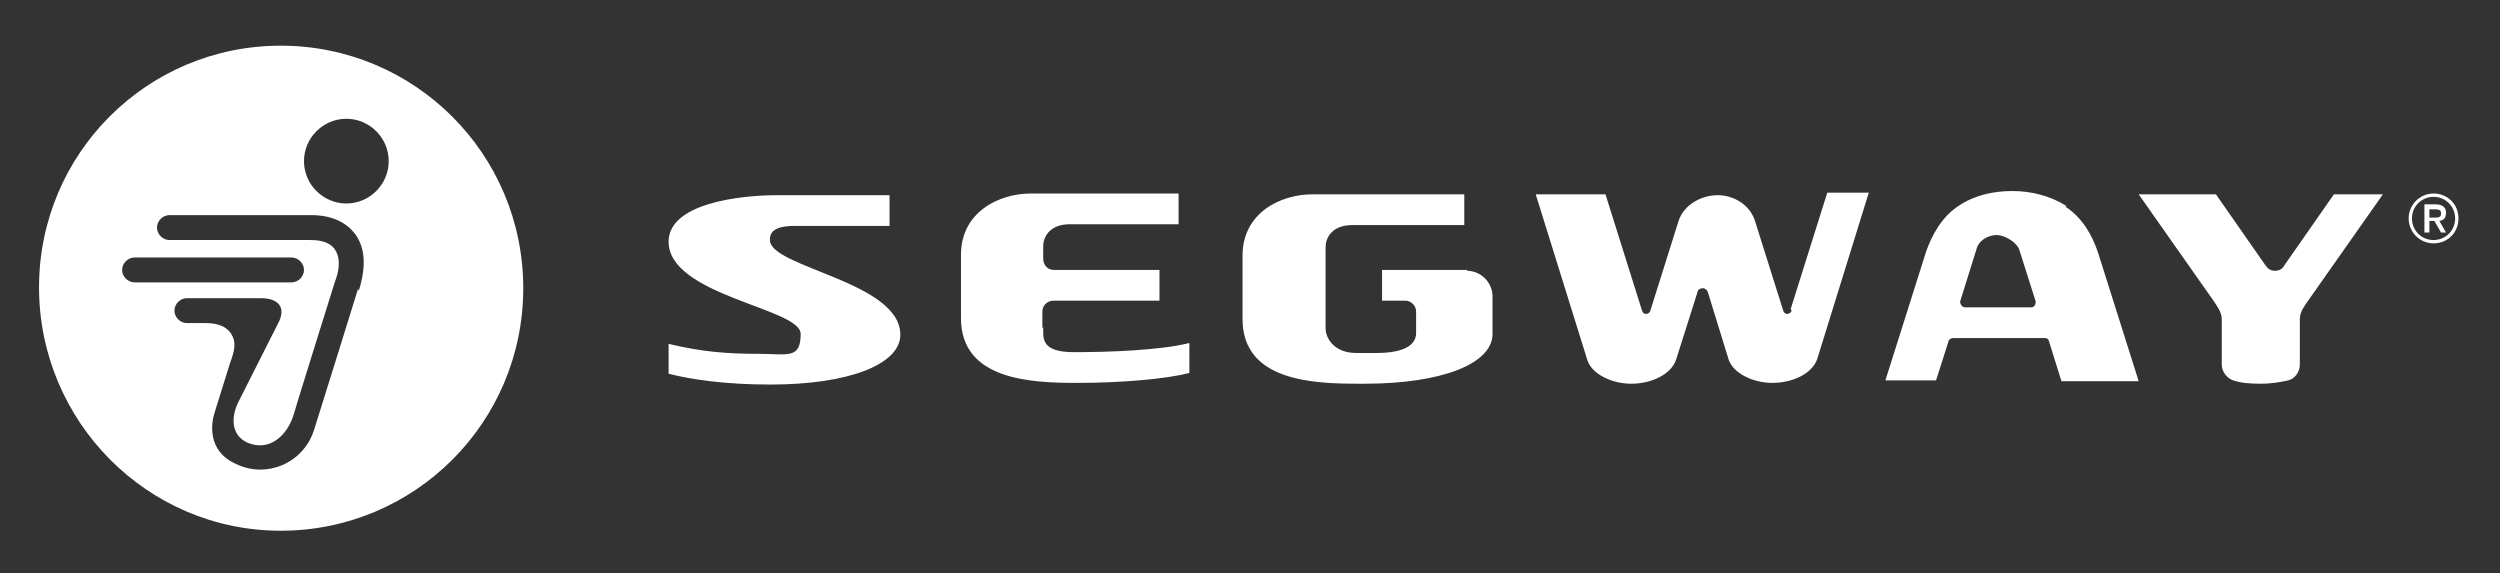 <svg xmlns="http://www.w3.org/2000/svg" id="Ebene_1" viewBox="0 0 301 69"><rect x="0" y="0" width="301" height="69" fill="#333333" stroke="none"/><defs><style>      .st0 {        fill: #fff;      }    </style></defs><path class="st0" d="M293,28.9c-1.4,0-2.6-1.1-2.6-2.6s1.2-2.6,2.6-2.6,2.6,1.1,2.6,2.6-1.2,2.6-2.6,2.6M293,23.3c-1.7,0-3,1.4-3,3s1.3,3,3,3,3-1.3,3-3-1.3-3-3-3"></path><path class="st0" d="M293.2,26.2c.5,0,.7-.1.7-.5s-.2-.5-.8-.5h-.6v1h.6ZM292,24.6h1.2c.8,0,1.3.3,1.3,1s-.3.9-.8,1l.8,1.4h-.6l-.8-1.4h-.6v1.4h-.6v-3.4h0Z"></path><path class="st0" d="M125.5,39.5v-2c0-.8.7-1.3,1.3-1.3h12.8v-3.7h-12.7c-.7,0-1.3-.5-1.3-1.4v-1.4c0-1.4,1-2.7,3.2-2.7h13.1v-3.7h-17.8c-3.8,0-8.4,2.2-8.4,7.4v7.6c0,7.5,8.5,7.8,14,7.8s10.9-.5,13.5-1.2v-3.6c-3.6.9-9.9,1.1-13.9,1.1s-3.7-1.7-3.7-3M281,23.4l-6,8.6c-.2.4-.6.6-1.1.6s-.8-.2-1.1-.6l-6-8.6h-9.3l9,12.8h0c.4.6,1,1.4,1,2.2v5.5c0,.9.7,1.7,1.4,1.9.8.3,2,.4,3.3.4h0c1.3,0,2.4-.2,3.3-.4.8-.2,1.4-1,1.4-1.9v-5.5c0-.9.6-1.6,1-2.2l9-12.8h-5.9ZM244.6,37h-8c-.4,0-.6-.4-.6-.7l2-6.4c.3-1,1.4-1.6,2.4-1.6s2.4.9,2.7,1.7l2,6.3c0,.4-.2.7-.5.7M248.8,24.8c-1.9-1.2-4.2-1.8-6.5-1.8s-4.6.5-6.5,1.8c-2,1.3-3.2,3.5-3.9,5.5l-4.9,15.5h6.1l1.5-4.7c0-.2.3-.4.6-.4h11c.3,0,.5.2.5.4l1.5,4.8h9.3l-4.9-15.5c-.7-2.1-1.9-4.2-3.9-5.5M215.7,37.4c0,.2-.3.4-.5.4s-.4-.1-.5-.4l-3.4-10.8c-.6-1.9-2.5-3.1-4.5-3.1s-4.1,1.2-4.7,3.1l-3.4,10.8c0,.2-.3.4-.5.4s-.4-.1-.5-.4l-4.4-14h-8.4l6.2,19.9c.5,1.7,2.9,2.9,5.3,2.9s4.8-1.1,5.4-2.9l2.6-8.2c0-.2.3-.4.6-.4s.5.2.6.4l2.5,8.1c.5,1.7,2.9,2.9,5.3,2.9s4.8-1.1,5.4-2.9l6.2-20h-5l-4.4,14h0ZM176.7,32.5h-10.3v3.7h2.8c.7,0,1.3.6,1.3,1.3v2.6h0c0,1.3-1.2,2.4-4.8,2.4h-2.4c-2.6,0-3.7-1.7-3.7-3v-9.7c0-1.4,1-2.7,3.2-2.7h13.5v-3.7h-18.3c-3.8,0-8.4,2.2-8.4,7.4v7.6c0,7.5,8.5,7.8,14,7.8h.7c9.3,0,15.4-2.4,15.4-6v-4.5c0-1.7-1.4-3.1-3.1-3.1M92.7,28.8c0-1.3,1.4-1.6,3-1.6h11.4v-3.7h-13.5c-4.6,0-13.1,1-13.1,5.6,0,6.5,15.9,8,15.9,11.1s-1.6,2.4-5.1,2.4-6.7-.2-10.8-1.2v3.6c2.8.7,6.8,1.3,12.3,1.3,9.3,0,15.6-2.4,15.6-6,0-6.4-15.7-8.1-15.7-11.4"></path><path class="st0" d="M36.6,32.5c0-.8-.7-1.5-1.5-1.5h-18.9c-.8,0-1.5.7-1.5,1.5s.7,1.5,1.5,1.5h18.9c.8,0,1.5-.7,1.5-1.5M43.2,35c.9-2.9.8-5.2-.5-6.9-1.8-2.3-4.8-2.2-5.4-2.2h-16.9c-.8,0-1.5.7-1.5,1.5s.7,1.5,1.5,1.5h16.9c.6,0,2.2,0,3,1.1.8,1.2.5,2.7,0,4,0,0-4.7,15-5,16.1-.8,2.4-2.9,4.3-5.5,3.2-2-.9-2-3.1-1.1-4.9l4.8-9.5c1-1.9,0-3-2.1-3h-8.9c-.8,0-1.5.7-1.5,1.5s.7,1.5,1.5,1.5h2.2c.6,0,2.1,0,3,1.1.8,1.1.6,2.1,0,3.7l-1.9,6.1c-.3,1-1,4.5,2.7,6.1,3.6,1.7,8-.1,9.3-4.1.9-2.8,5.3-17,5.3-17M46.8,19.4c0-2.8-2.3-5.1-5.1-5.1s-5.1,2.3-5.1,5.1,2.3,5.1,5.1,5.1,5.1-2.3,5.1-5.1M33.8,5.5c16.1,0,29.2,13,29.2,29.2s-13.1,29.2-29.2,29.2S4.7,50.7,4.7,34.6,17.7,5.5,33.8,5.5"></path></svg>